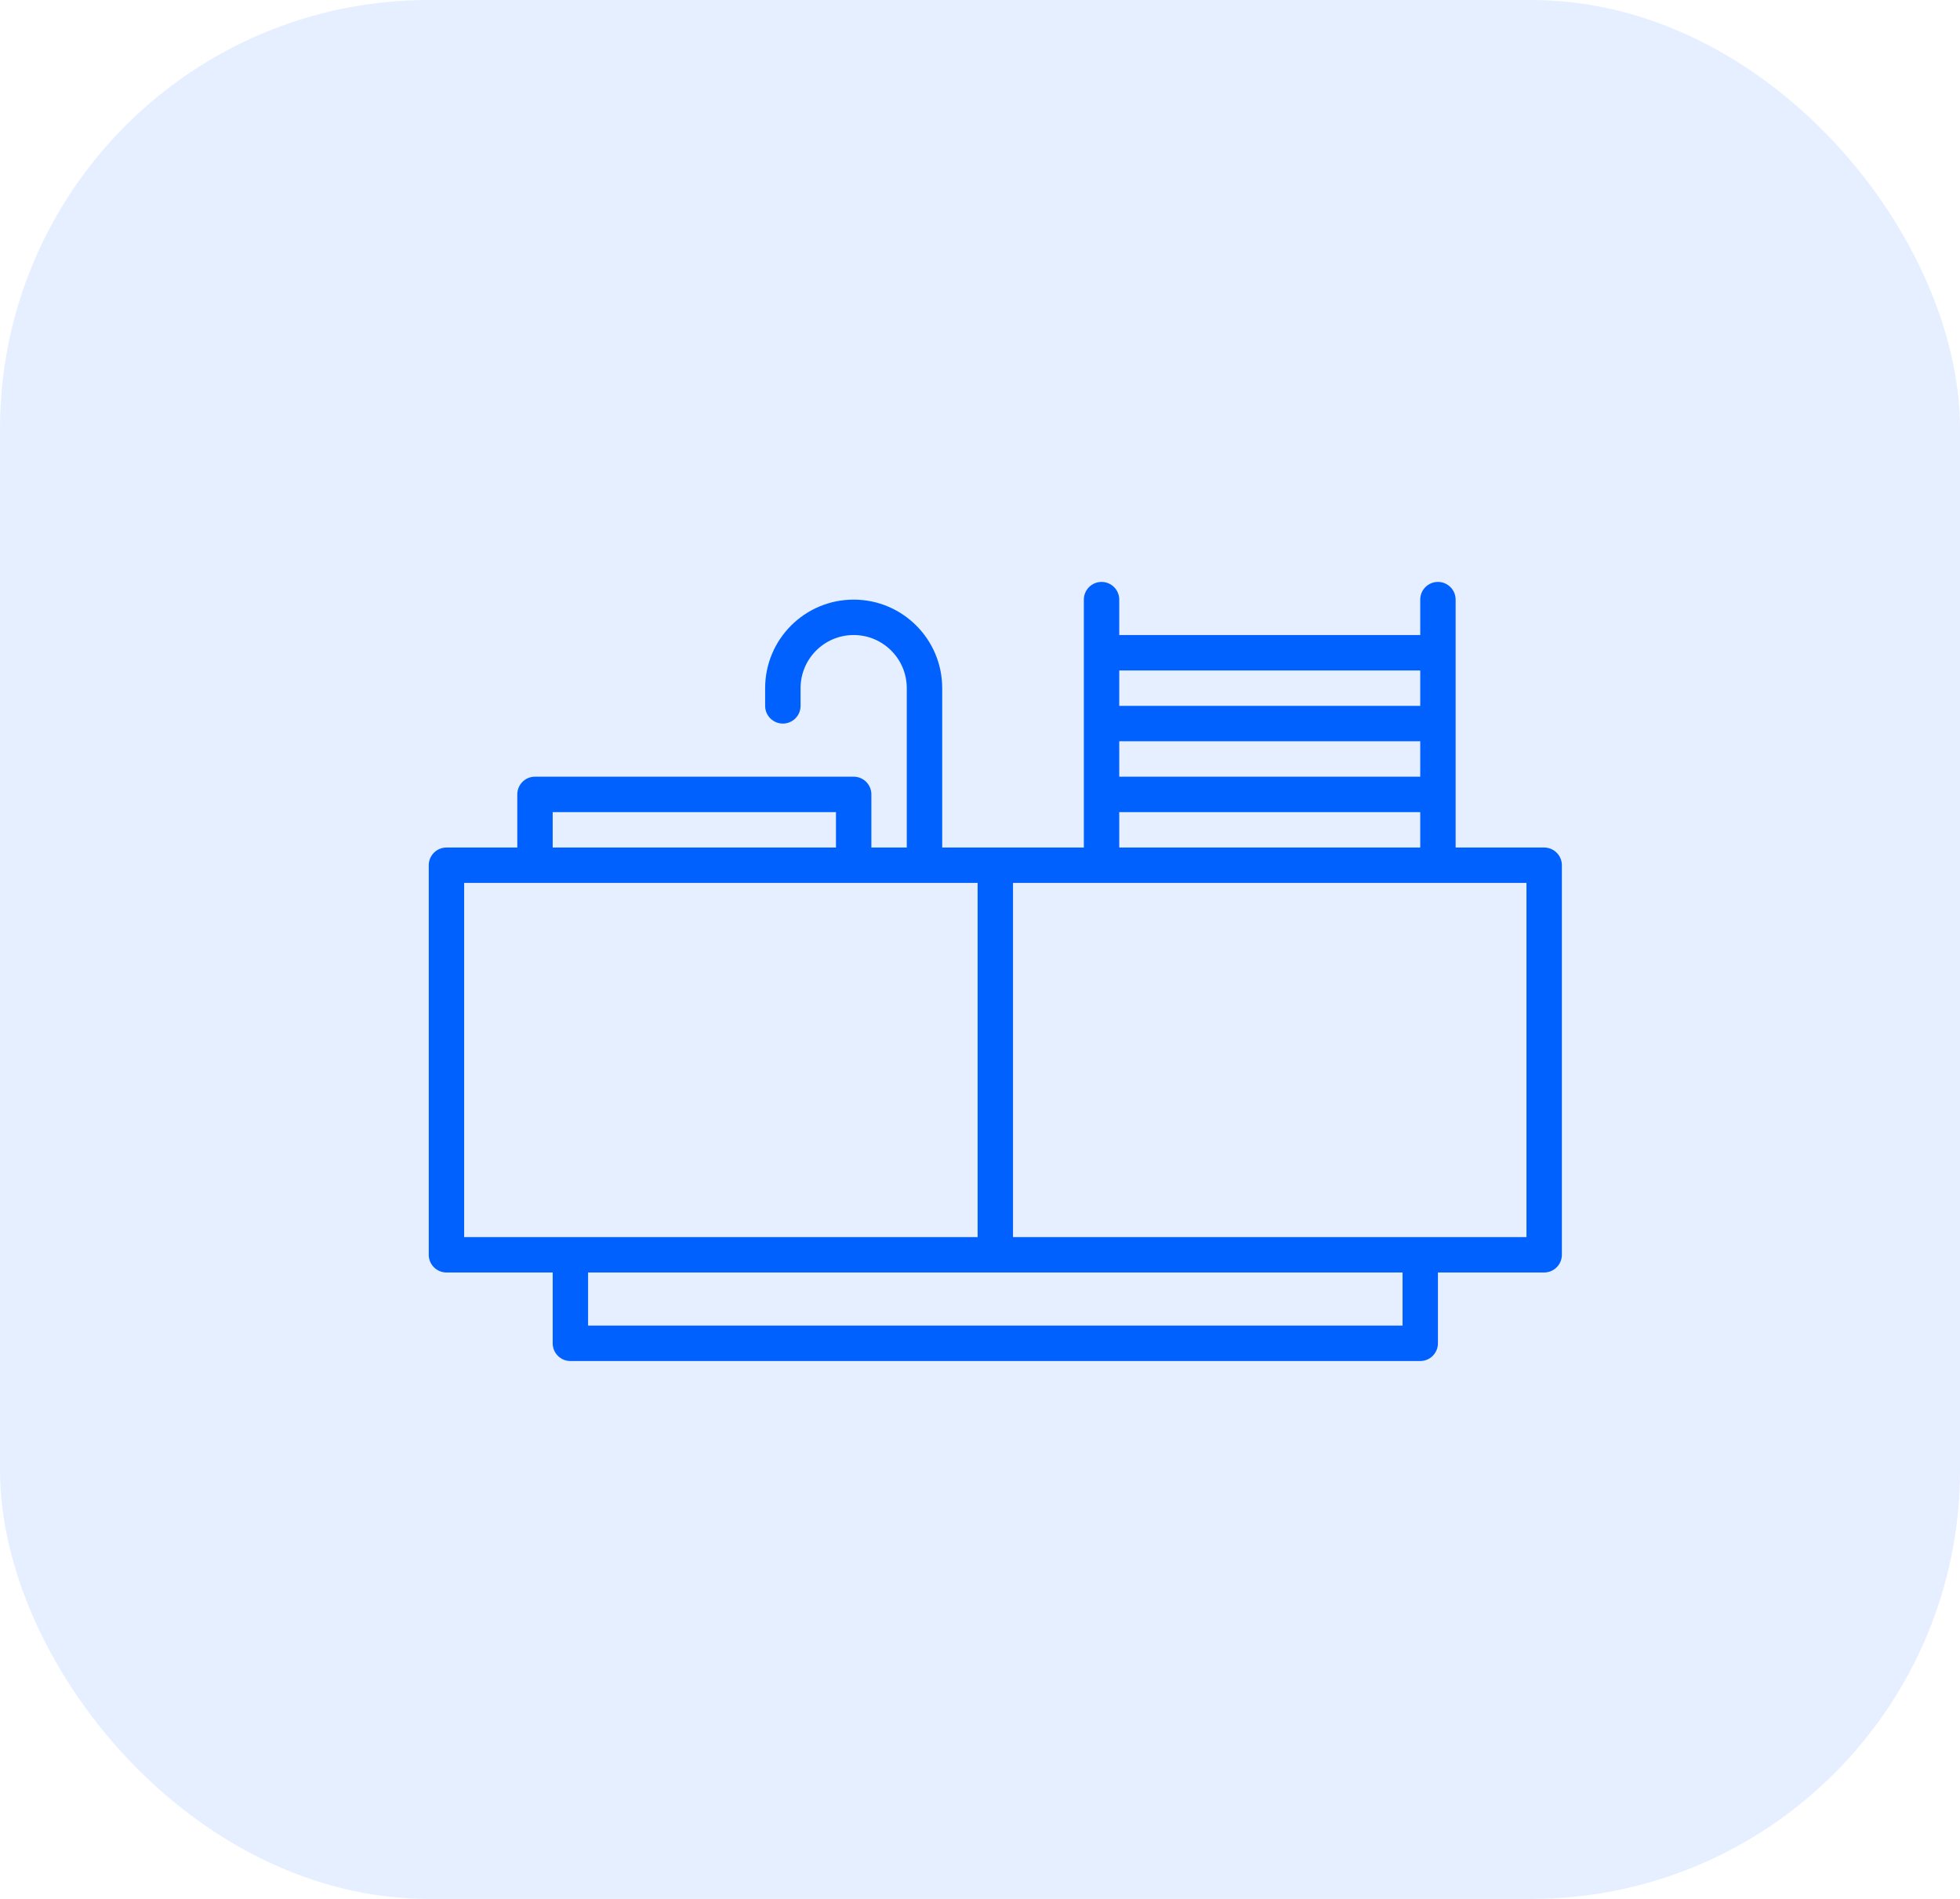 <svg width="64" height="62" viewBox="0 0 64 62" fill="none" xmlns="http://www.w3.org/2000/svg">
<rect width="64" height="62" rx="14" fill="#0162FF" fill-opacity="0.1"/>
<path d="M50.422 27.672H47.531V19.578C47.531 19.259 47.272 19 46.953 19C46.634 19 46.375 19.259 46.375 19.578V20.734H36.547V19.578C36.547 19.259 36.288 19 35.969 19C35.65 19 35.391 19.259 35.391 19.578V27.672H30.766V22.469C30.766 20.872 29.471 19.578 27.875 19.578C26.279 19.578 24.984 20.872 24.984 22.469V23.047C24.984 23.366 25.243 23.625 25.562 23.625C25.882 23.625 26.141 23.366 26.141 23.047V22.469C26.141 21.511 26.917 20.734 27.875 20.734C28.833 20.734 29.609 21.511 29.609 22.469V27.672H28.453V25.938C28.453 25.618 28.194 25.359 27.875 25.359H17.469C17.149 25.359 16.891 25.618 16.891 25.938V27.672H14.578C14.259 27.672 14 27.931 14 28.25V40.969C14 41.288 14.259 41.547 14.578 41.547H18.047V43.859C18.047 44.179 18.306 44.438 18.625 44.438H46.375C46.694 44.438 46.953 44.179 46.953 43.859V41.547H50.422C50.741 41.547 51 41.288 51 40.969V28.25C51 27.931 50.741 27.672 50.422 27.672ZM36.547 21.891H46.375V23.047H36.547V21.891ZM36.547 24.203H46.375V25.359H36.547V24.203ZM36.547 26.516H46.375V27.672H36.547V26.516ZM18.047 26.516H27.297V27.672H18.047V26.516ZM15.156 40.391V28.828H31.922V40.391H15.156ZM45.797 43.281H19.203V41.547H45.797V43.281ZM49.844 40.391H33.078V28.828H49.844V40.391Z" fill="#0061FF"/>
</svg>
